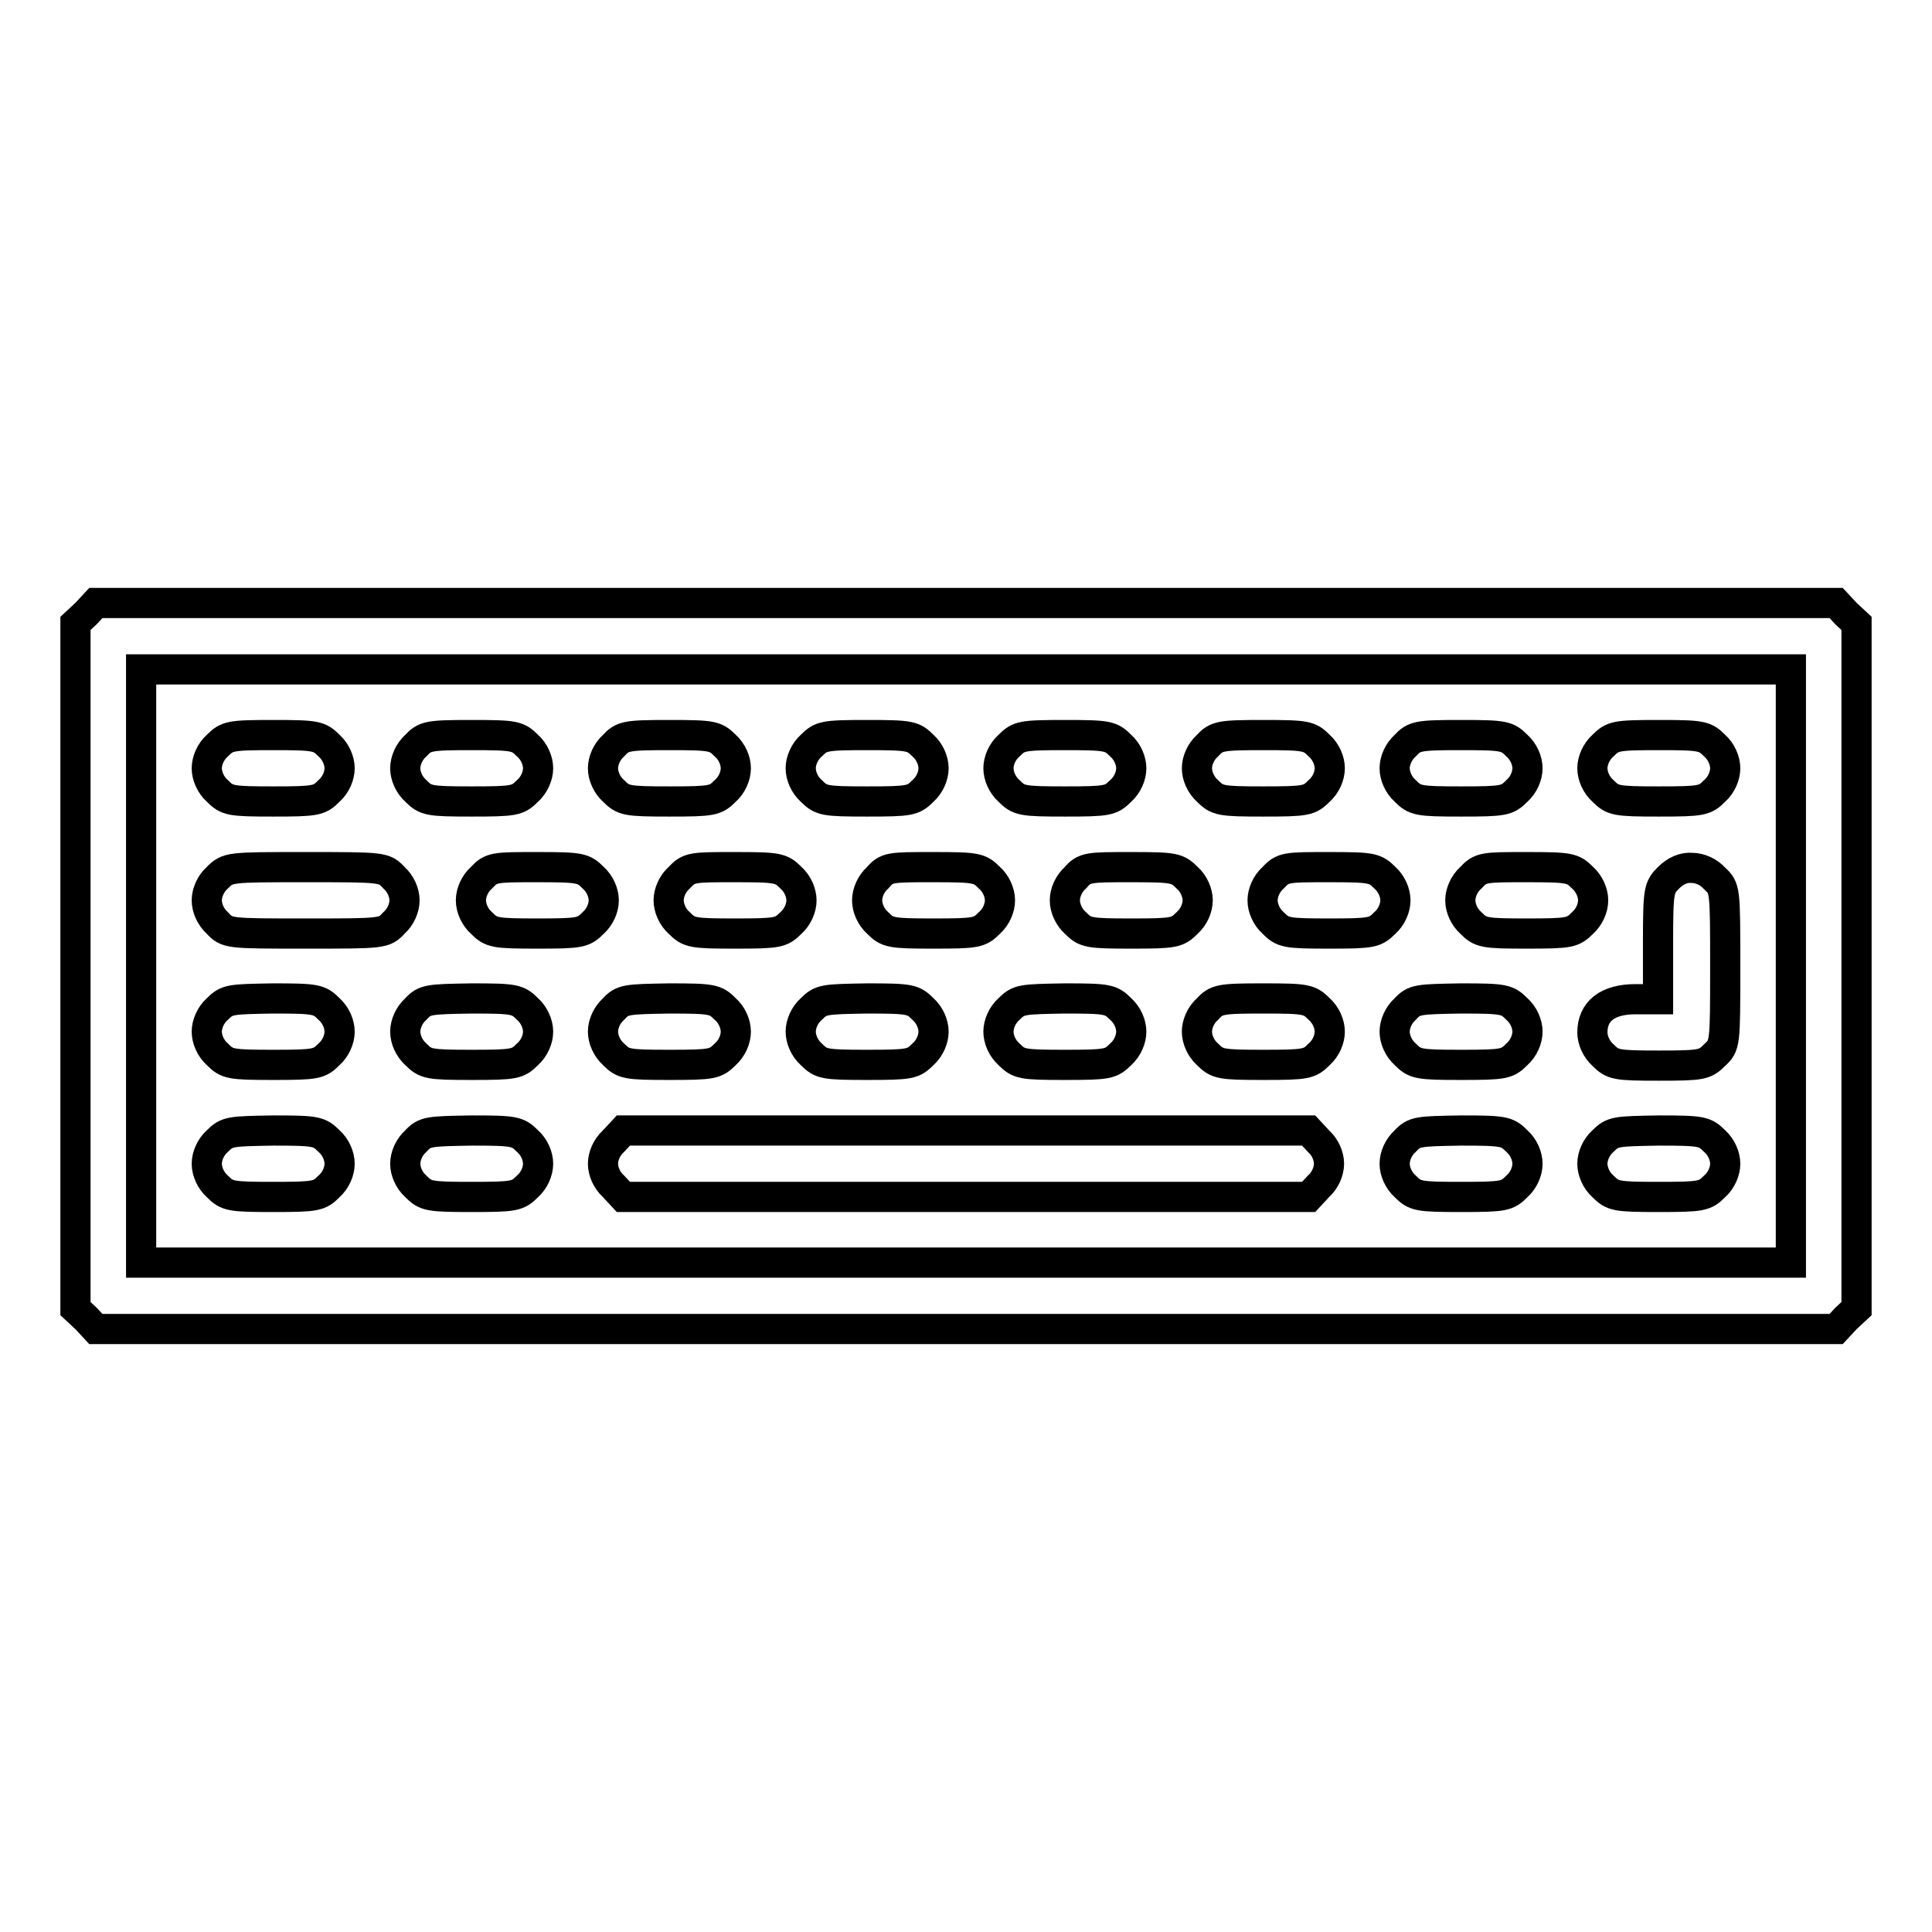 <?xml version="1.0" encoding="utf-8"?>
<!-- Svg Vector Icons : http://www.onlinewebfonts.com/icon -->
<!DOCTYPE svg PUBLIC "-//W3C//DTD SVG 1.1//EN" "http://www.w3.org/Graphics/SVG/1.1/DTD/svg11.dtd">
<svg version="1.1" xmlns="http://www.w3.org/2000/svg" xmlns:xlink="http://www.w3.org/1999/xlink" x="0px" y="0px" viewBox="0 0 256 256" enable-background="new 0 0 256 256" xml:space="preserve">
<g><g><g><path stroke-width="4" fill-opacity="0" stroke="#000000"  d="M11.4,81.3L10,82.6V128v45.4l1.4,1.3l1.3,1.4H128h115.3l1.3-1.4l1.4-1.3V128V82.6l-1.4-1.3l-1.3-1.4H128H12.7L11.4,81.3z M237.3,128v39.3H128H18.7V128V88.7H128h109.3V128z"/><path stroke-width="4" fill-opacity="0" stroke="#000000"  d="M28.8,98.8c-0.9,0.8-1.4,2-1.4,3s0.5,2.2,1.4,3c1.3,1.3,1.7,1.4,7.4,1.4s6.1-0.1,7.4-1.4c0.9-0.8,1.4-2,1.4-3s-0.5-2.2-1.4-3c-1.3-1.3-1.7-1.4-7.4-1.4C30.5,97.4,30.1,97.5,28.8,98.8z"/><path stroke-width="4" fill-opacity="0" stroke="#000000"  d="M55.1,98.8c-0.9,0.8-1.4,2-1.4,3s0.5,2.2,1.4,3c1.3,1.3,1.7,1.4,7.4,1.4c5.7,0,6.1-0.1,7.4-1.4c0.9-0.8,1.4-2,1.4-3s-0.5-2.2-1.4-3c-1.3-1.3-1.7-1.4-7.4-1.4C56.8,97.4,56.3,97.5,55.1,98.8z"/><path stroke-width="4" fill-opacity="0" stroke="#000000"  d="M81.3,98.8c-0.9,0.8-1.4,2-1.4,3s0.5,2.2,1.4,3c1.3,1.3,1.7,1.4,7.4,1.4c5.7,0,6.1-0.1,7.4-1.4c0.9-0.8,1.4-2,1.4-3s-0.5-2.2-1.4-3c-1.3-1.3-1.7-1.4-7.4-1.4C83,97.4,82.5,97.5,81.3,98.8z"/><path stroke-width="4" fill-opacity="0" stroke="#000000"  d="M107.5,98.8c-0.9,0.8-1.4,2-1.4,3s0.5,2.2,1.4,3c1.3,1.3,1.7,1.4,7.4,1.4c5.7,0,6.1-0.1,7.4-1.4c0.9-0.8,1.4-2,1.4-3s-0.5-2.2-1.4-3c-1.3-1.3-1.7-1.4-7.4-1.4C109.2,97.4,108.8,97.5,107.5,98.8z"/><path stroke-width="4" fill-opacity="0" stroke="#000000"  d="M133.7,98.8c-0.9,0.8-1.4,2-1.4,3s0.5,2.2,1.4,3c1.3,1.3,1.7,1.4,7.4,1.4c5.7,0,6.1-0.1,7.4-1.4c0.9-0.8,1.4-2,1.4-3s-0.5-2.2-1.4-3c-1.3-1.3-1.7-1.4-7.4-1.4C135.4,97.4,135,97.5,133.7,98.8z"/><path stroke-width="4" fill-opacity="0" stroke="#000000"  d="M160,98.8c-0.9,0.8-1.4,2-1.4,3s0.5,2.2,1.4,3c1.3,1.3,1.7,1.4,7.4,1.4c5.7,0,6.1-0.1,7.4-1.4c0.9-0.8,1.4-2,1.4-3s-0.5-2.2-1.4-3c-1.3-1.3-1.7-1.4-7.4-1.4S161.2,97.5,160,98.8z"/><path stroke-width="4" fill-opacity="0" stroke="#000000"  d="M186.2,98.8c-0.9,0.8-1.4,2-1.4,3s0.5,2.2,1.4,3c1.3,1.3,1.7,1.4,7.4,1.4c5.7,0,6.1-0.1,7.4-1.4c0.9-0.8,1.4-2,1.4-3s-0.5-2.2-1.4-3c-1.3-1.3-1.7-1.4-7.4-1.4C187.9,97.4,187.4,97.5,186.2,98.8z"/><path stroke-width="4" fill-opacity="0" stroke="#000000"  d="M212.4,98.8c-0.9,0.8-1.4,2-1.4,3s0.5,2.2,1.4,3c1.3,1.3,1.7,1.4,7.4,1.4c5.7,0,6.1-0.1,7.4-1.4c0.9-0.8,1.4-2,1.4-3s-0.5-2.2-1.4-3c-1.3-1.3-1.7-1.4-7.4-1.4C214.1,97.4,213.7,97.5,212.4,98.8z"/><path stroke-width="4" fill-opacity="0" stroke="#000000"  d="M28.8,116.3c-0.9,0.8-1.4,2-1.4,3s0.5,2.2,1.4,3c1.3,1.4,1.4,1.4,11.7,1.4c10.3,0,10.4,0,11.7-1.4c0.9-0.8,1.4-2,1.4-3s-0.5-2.2-1.4-3c-1.3-1.4-1.4-1.4-11.7-1.4C30.3,114.9,30.2,114.9,28.8,116.3z"/><path stroke-width="4" fill-opacity="0" stroke="#000000"  d="M63.8,116.3c-0.9,0.8-1.4,2-1.4,3s0.5,2.2,1.4,3c1.3,1.3,1.7,1.4,7.4,1.4c5.7,0,6.1-0.1,7.4-1.4c0.9-0.8,1.4-2,1.4-3s-0.5-2.2-1.4-3c-1.3-1.3-1.7-1.4-7.4-1.4C65.5,114.9,65.1,114.9,63.8,116.3z"/><path stroke-width="4" fill-opacity="0" stroke="#000000"  d="M90,116.3c-0.9,0.8-1.4,2-1.4,3s0.5,2.2,1.4,3c1.3,1.3,1.7,1.4,7.4,1.4c5.7,0,6.1-0.1,7.4-1.4c0.9-0.8,1.4-2,1.4-3s-0.5-2.2-1.4-3c-1.3-1.3-1.7-1.4-7.4-1.4C91.7,114.9,91.3,114.9,90,116.3z"/><path stroke-width="4" fill-opacity="0" stroke="#000000"  d="M116.3,116.3c-0.9,0.8-1.4,2-1.4,3s0.5,2.2,1.4,3c1.3,1.3,1.7,1.4,7.4,1.4c5.7,0,6.1-0.1,7.4-1.4c0.9-0.8,1.4-2,1.4-3s-0.5-2.2-1.4-3c-1.3-1.3-1.7-1.4-7.4-1.4C117.9,114.9,117.5,114.9,116.3,116.3z"/><path stroke-width="4" fill-opacity="0" stroke="#000000"  d="M142.5,116.3c-0.9,0.8-1.4,2-1.4,3s0.5,2.2,1.4,3c1.3,1.3,1.7,1.4,7.4,1.4c5.7,0,6.1-0.1,7.4-1.4c0.9-0.8,1.4-2,1.4-3s-0.5-2.2-1.4-3c-1.3-1.3-1.7-1.4-7.4-1.4C144.2,114.9,143.7,114.9,142.5,116.3z"/><path stroke-width="4" fill-opacity="0" stroke="#000000"  d="M168.7,116.3c-0.9,0.8-1.4,2-1.4,3s0.5,2.2,1.4,3c1.3,1.3,1.7,1.4,7.4,1.4c5.7,0,6.1-0.1,7.4-1.4c0.9-0.8,1.4-2,1.4-3s-0.5-2.2-1.4-3c-1.3-1.3-1.7-1.4-7.4-1.4S170,114.9,168.7,116.3z"/><path stroke-width="4" fill-opacity="0" stroke="#000000"  d="M194.9,116.3c-0.9,0.8-1.4,2-1.4,3s0.5,2.2,1.4,3c1.3,1.3,1.7,1.4,7.4,1.4c5.7,0,6.1-0.1,7.4-1.4c0.9-0.8,1.4-2,1.4-3s-0.5-2.2-1.4-3c-1.3-1.3-1.7-1.4-7.4-1.4C196.6,114.9,196.2,114.9,194.9,116.3z"/><path stroke-width="4" fill-opacity="0" stroke="#000000"  d="M221.1,116.3c-1.3,1.3-1.4,1.6-1.4,8.7v7.4h-3c-3.7,0-5.7,1.6-5.7,4.4c0,1,0.5,2.2,1.4,3c1.3,1.3,1.7,1.4,7.4,1.4s6.1-0.1,7.4-1.4c1.4-1.3,1.4-1.4,1.4-11.7c0-10.3,0-10.4-1.4-11.7c-0.8-0.9-2-1.4-3-1.4C223.1,114.9,222,115.4,221.1,116.3z"/><path stroke-width="4" fill-opacity="0" stroke="#000000"  d="M28.8,133.7c-0.9,0.8-1.4,2-1.4,3s0.5,2.2,1.4,3c1.3,1.3,1.7,1.4,7.4,1.4s6.1-0.1,7.4-1.4c0.9-0.8,1.4-2,1.4-3s-0.5-2.2-1.4-3c-1.3-1.3-1.7-1.4-7.4-1.4C30.5,132.4,30.1,132.4,28.8,133.7z"/><path stroke-width="4" fill-opacity="0" stroke="#000000"  d="M55.1,133.7c-0.9,0.8-1.4,2-1.4,3s0.5,2.2,1.4,3c1.3,1.3,1.7,1.4,7.4,1.4c5.7,0,6.1-0.1,7.4-1.4c0.9-0.8,1.4-2,1.4-3s-0.5-2.2-1.4-3c-1.3-1.3-1.7-1.4-7.4-1.4C56.8,132.4,56.3,132.4,55.1,133.7z"/><path stroke-width="4" fill-opacity="0" stroke="#000000"  d="M81.3,133.7c-0.9,0.8-1.4,2-1.4,3s0.5,2.2,1.4,3c1.3,1.3,1.7,1.4,7.4,1.4c5.7,0,6.1-0.1,7.4-1.4c0.9-0.8,1.4-2,1.4-3s-0.5-2.2-1.4-3c-1.3-1.3-1.7-1.4-7.4-1.4C83,132.4,82.5,132.4,81.3,133.7z"/><path stroke-width="4" fill-opacity="0" stroke="#000000"  d="M107.5,133.7c-0.9,0.8-1.4,2-1.4,3s0.5,2.2,1.4,3c1.3,1.3,1.7,1.4,7.4,1.4c5.7,0,6.1-0.1,7.4-1.4c0.9-0.8,1.4-2,1.4-3s-0.5-2.2-1.4-3c-1.3-1.3-1.7-1.4-7.4-1.4C109.2,132.4,108.8,132.4,107.5,133.7z"/><path stroke-width="4" fill-opacity="0" stroke="#000000"  d="M133.7,133.7c-0.9,0.8-1.4,2-1.4,3s0.5,2.2,1.4,3c1.3,1.3,1.7,1.4,7.4,1.4c5.7,0,6.1-0.1,7.4-1.4c0.9-0.8,1.4-2,1.4-3s-0.5-2.2-1.4-3c-1.3-1.3-1.7-1.4-7.4-1.4C135.4,132.4,135,132.4,133.7,133.7z"/><path stroke-width="4" fill-opacity="0" stroke="#000000"  d="M160,133.7c-0.9,0.8-1.4,2-1.4,3s0.5,2.2,1.4,3c1.3,1.3,1.7,1.4,7.4,1.4c5.7,0,6.1-0.1,7.4-1.4c0.9-0.8,1.4-2,1.4-3s-0.5-2.2-1.4-3c-1.3-1.3-1.7-1.4-7.4-1.4S161.2,132.4,160,133.7z"/><path stroke-width="4" fill-opacity="0" stroke="#000000"  d="M186.2,133.7c-0.9,0.8-1.4,2-1.4,3s0.5,2.2,1.4,3c1.3,1.3,1.7,1.4,7.4,1.4c5.7,0,6.1-0.1,7.4-1.4c0.9-0.8,1.4-2,1.4-3s-0.5-2.2-1.4-3c-1.3-1.3-1.7-1.4-7.4-1.4C187.9,132.4,187.4,132.4,186.2,133.7z"/><path stroke-width="4" fill-opacity="0" stroke="#000000"  d="M28.8,151.2c-0.9,0.8-1.4,2-1.4,3c0,1,0.5,2.2,1.4,3c1.3,1.3,1.7,1.4,7.4,1.4s6.1-0.1,7.4-1.4c0.9-0.8,1.4-2,1.4-3c0-1-0.5-2.2-1.4-3c-1.3-1.3-1.7-1.4-7.4-1.4C30.5,149.9,30.1,149.9,28.8,151.2z"/><path stroke-width="4" fill-opacity="0" stroke="#000000"  d="M55.1,151.2c-0.9,0.8-1.4,2-1.4,3c0,1,0.5,2.2,1.4,3c1.3,1.3,1.7,1.4,7.4,1.4c5.7,0,6.1-0.1,7.4-1.4c0.9-0.8,1.4-2,1.4-3c0-1-0.5-2.2-1.4-3c-1.3-1.3-1.7-1.4-7.4-1.4C56.8,149.9,56.3,149.9,55.1,151.2z"/><path stroke-width="4" fill-opacity="0" stroke="#000000"  d="M81.3,151.2c-0.9,0.8-1.4,2-1.4,3c0,1,0.5,2.2,1.4,3l1.3,1.4H128h45.4l1.3-1.4c0.9-0.8,1.4-2,1.4-3c0-1-0.5-2.2-1.4-3l-1.3-1.4H128H82.6L81.3,151.2z"/><path stroke-width="4" fill-opacity="0" stroke="#000000"  d="M186.2,151.2c-0.9,0.8-1.4,2-1.4,3c0,1,0.5,2.2,1.4,3c1.3,1.3,1.7,1.4,7.4,1.4c5.7,0,6.1-0.1,7.4-1.4c0.9-0.8,1.4-2,1.4-3c0-1-0.5-2.2-1.4-3c-1.3-1.3-1.7-1.4-7.4-1.4C187.9,149.9,187.4,149.9,186.2,151.2z"/><path stroke-width="4" fill-opacity="0" stroke="#000000"  d="M212.4,151.2c-0.9,0.8-1.4,2-1.4,3c0,1,0.5,2.2,1.4,3c1.3,1.3,1.7,1.4,7.4,1.4c5.7,0,6.1-0.1,7.4-1.4c0.9-0.8,1.4-2,1.4-3c0-1-0.5-2.2-1.4-3c-1.3-1.3-1.7-1.4-7.4-1.4C214.1,149.9,213.7,149.9,212.4,151.2z"/></g></g></g>
</svg>